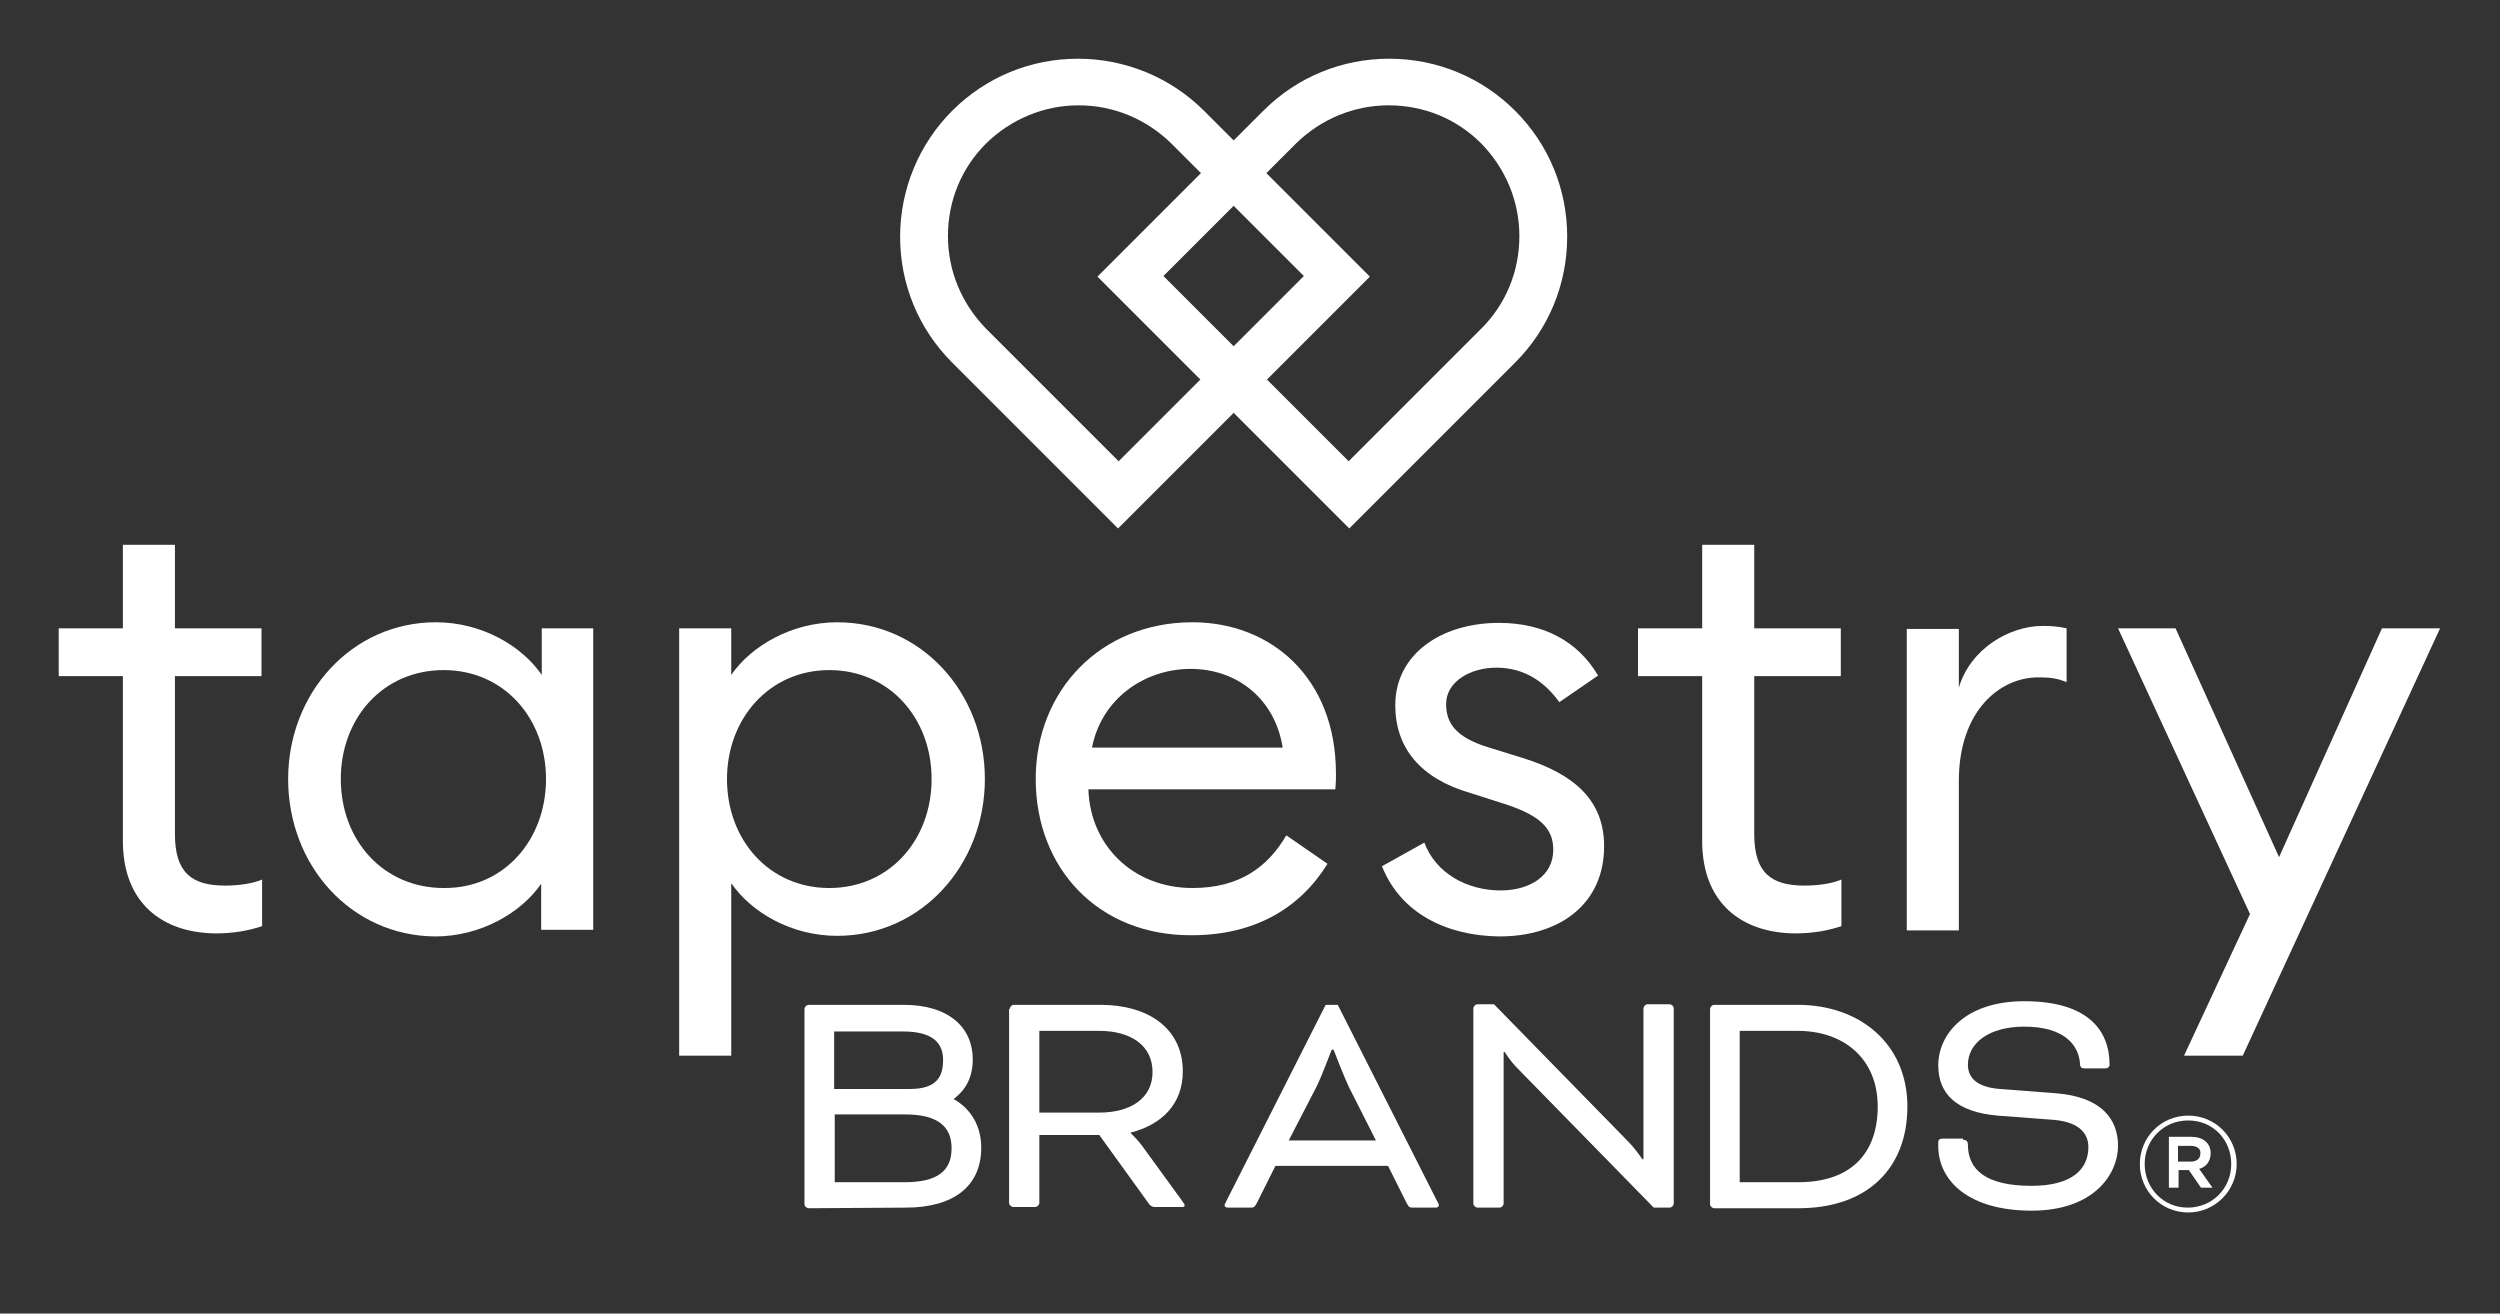 <?xml version="1.0" encoding="utf-8"?>
<!-- Generator: Adobe Illustrator 25.4.1, SVG Export Plug-In . SVG Version: 6.00 Build 0)  -->
<svg version="1.1" id="Layer_1" xmlns="http://www.w3.org/2000/svg" xmlns:xlink="http://www.w3.org/1999/xlink" x="0px" y="0px"
	 viewBox="0 0 413 217" style="enable-background:new 0 0 413 217;" xml:space="preserve">
<rect x="0" y="0" width="413" height="217" fill="#333333" stroke="none"/>
<style type="text/css">
	.st0{fill:#FFFFFF;}
</style>
<g>
	<g>
		<path class="st0" d="M20.3,138.9v-27.2H9.7v-7.9h10.6V90h8.6v13.8h14.3v7.9H28.9v26.1c0,6.4,2.8,8.5,8.3,8.5c2.1,0,4.5-0.3,6.1-1
			v7.7c-2.1,0.7-4.6,1.2-7.7,1.2C26.8,154.1,20.3,149.2,20.3,138.9z"/>
		<path class="st0" d="M47.6,128.7c0-14.2,10.5-25.9,24.4-25.9c7.6,0,14.2,3.9,17.5,8.7v-7.7H98v49.8h-8.6V146
			c-3.3,4.8-10,8.7-17.5,8.7C58,154.6,47.6,143,47.6,128.7z M90.2,128.7c0-10.1-7-18-16.9-18c-10.1,0-17,8-17,18c0,10.1,7,18,17,18
			C83.2,146.8,90.2,138.8,90.2,128.7z"/>
		<path class="st0" d="M112.2,174.4v-70.6h8.6v7.7c3.3-4.8,10-8.7,17.5-8.7c13.9,0,24.4,11.6,24.4,25.9c0,14.2-10.5,25.9-24.4,25.9
			c-7.6,0-14.2-3.9-17.5-8.7v28.5H112.2z M153.9,128.7c0-10.1-7-18-16.9-18s-16.9,8-16.9,18c0,10.1,7,18,16.9,18
			S153.9,138.8,153.9,128.7z"/>
		<path class="st0" d="M171.1,128.7c0-14.6,10.7-25.9,25.9-25.9c12.9,0,23.7,9.1,23.7,25c0,0.9,0,1.5-0.1,2.6h-40.8
			c0.3,9.3,7.4,16.3,17.2,16.3c7.7,0,12.4-3.4,15.5-8.7l6.8,4.7c-4.5,7.3-12,11.8-22.4,11.8C181.4,154.6,171.1,143.4,171.1,128.7z
			 M211.9,123.5c-1.3-8.2-7.7-13-15.2-13s-14.7,4.8-16.3,13H211.9z"/>
		<path class="st0" d="M228.3,143.1l7-3.9c1.9,5.1,7.1,7.9,12.6,7.9c4.8,0,8.7-2.4,8.7-6.7c0-3.6-2.2-5.8-8.7-7.8l-5-1.6
			c-8.3-2.4-12.4-7.5-12.4-14.5c0-8.5,7.7-13.6,17.1-13.6c7.5,0,13.1,3.1,16.4,8.7l-6.4,4.4c-2.3-3.2-5.6-5.7-10.4-5.7
			c-4.3,0-8.3,2.3-8.3,6c0,3.1,1.5,5.5,7.1,7.2l5.5,1.7c8.7,2.7,13.5,7.1,13.5,14.6c0,9.6-7.4,14.9-17.3,14.9
			C239,154.6,231.4,150.9,228.3,143.1z"/>
		<path class="st0" d="M281.2,138.9v-27.2h-10.6v-7.9h10.6V90h8.6v13.8h14.3v7.9h-14.3v26.1c0,6.4,2.8,8.5,8.3,8.5
			c2.1,0,4.5-0.3,6.1-1v7.7c-2.1,0.7-4.6,1.2-7.7,1.2C287.7,154.1,281.2,149.2,281.2,138.9z"/>
		<path class="st0" d="M315,103.9h8.6v9.7c1.9-6.4,8.3-10.2,13.9-10.2c1.3,0,2.6,0.1,3.9,0.4v8.9c-1.6-0.7-3-0.8-4.7-0.8
			c-6.3,0-13.1,5.5-13.1,17.1v24.7H315V103.9z"/>
		<path class="st0" d="M360.8,174.4l10.9-23.4l-21.8-47.2h9.5l17.1,37.8l17-37.8h9.6l-32.6,70.6H360.8z"/>
	</g>
	<g>
		<path class="st0" d="M184.7,87.3l-27.4-27.4c-5.6-5.6-8.6-13-8.6-20.8s3.1-15.3,8.6-20.8c5.6-5.6,13-8.6,20.8-8.6
			s15.3,3.1,20.8,8.6l27.4,27.4L184.7,87.3z M178.2,17.4c-5.8,0-11.2,2.3-15.3,6.3c-4.1,4.1-6.3,9.5-6.3,15.3s2.3,11.2,6.3,15.3
			l21.9,21.9l30.6-30.6l-21.9-21.9C189.4,19.7,184,17.4,178.2,17.4z"/>
		<path class="st0" d="M222.9,87.3l-41.6-41.6l27.4-27.4c5.6-5.6,13-8.6,20.8-8.6c7.9,0,15.3,3.1,20.8,8.6c5.6,5.6,8.6,13,8.6,20.8
			c0,7.9-3.1,15.3-8.6,20.8L222.9,87.3z M192.2,45.6l30.6,30.6l21.9-21.9c4.1-4.1,6.3-9.5,6.3-15.3s-2.3-11.2-6.3-15.3
			c-4.1-4.1-9.5-6.3-15.3-6.3s-11.2,2.3-15.3,6.3L192.2,45.6z"/>
	</g>
	<g>
		<path class="st0" d="M133.6,199.6c-0.3,0-0.7-0.3-0.7-0.7v-32.2c0-0.3,0.3-0.7,0.7-0.7h15.7c7.5,0,11.4,3.8,11.4,9
			c0,2.9-1.1,5-3.1,6.5v0.1c2.8,1.6,4.5,4.4,4.5,8c0,6.4-4.6,9.9-12.5,9.9L133.6,199.6L133.6,199.6z M137.8,170.3v9.6h12.5
			c4.5,0,5.5-2.1,5.5-4.8s-1.6-4.7-6.6-4.7h-11.4V170.3z M149.5,195.3c5.4,0,7.7-1.9,7.7-5.6c0-3.7-2.4-5.6-7.7-5.6h-11.6v11.2
			L149.5,195.3L149.5,195.3z"/>
		<path class="st0" d="M166.8,166.7c0-0.3,0.3-0.7,0.7-0.7h14.3c7.9,0,13.6,3.9,13.6,11c0,5.4-3.5,8.8-8.6,10.1v0.1
			c0,0,1.2,1.1,2.1,2.4l6.4,8.8c0.3,0.4,0.4,0.6,0.4,0.7c0,0.2-0.1,0.3-0.4,0.3h-4.6c-0.3,0-0.6-0.2-0.8-0.4l-8.3-11.5h-9.9v11.2
			c0,0.3-0.3,0.7-0.7,0.7h-3.6c-0.3,0-0.7-0.3-0.7-0.7v-32H166.8z M171.7,170.3v13.5h9.9c5.1,0,8.8-2.3,8.8-6.7s-3.6-6.8-8.8-6.8
			H171.7z"/>
		<path class="st0" d="M229.3,192.6h-18.6l-3.1,6.2c-0.4,0.7-0.5,0.7-1.2,0.7h-3.6c-0.3,0-0.5-0.2-0.5-0.4s0.2-0.4,0.3-0.7L219,166
			h2l16.4,32.4c0.1,0.2,0.3,0.5,0.3,0.7s-0.2,0.4-0.5,0.4h-3.6c-0.7,0-0.8,0-1.2-0.7L229.3,192.6z M212.9,188.4h14.4l-4.5-8.9
			c-0.8-1.7-2.5-6.1-2.5-6.1H220c0,0-1.7,4.5-2.5,6.1L212.9,188.4z"/>
		<path class="st0" d="M250.7,176.5c-1.3-1.3-2.1-2.7-2.1-2.7h-0.2v25c0,0.3-0.3,0.7-0.7,0.7h-3.6c-0.3,0-0.7-0.3-0.7-0.7v-32.2
			c0-0.3,0.3-0.7,0.7-0.7h2.7l22,22.5c1.5,1.5,2.5,3.1,2.5,3.1h0.2v-24.9c0-0.3,0.3-0.7,0.7-0.7h3.6c0.3,0,0.7,0.3,0.7,0.7v32.2
			c0,0.3-0.3,0.7-0.7,0.7h-2.6L250.7,176.5z"/>
		<path class="st0" d="M283.2,199.6c-0.3,0-0.7-0.3-0.7-0.7v-32.2c0-0.3,0.3-0.7,0.7-0.7H297c10.2,0,18.1,6.4,18.1,16.8
			c0,10.2-6.6,16.8-18,16.8L283.2,199.6L283.2,199.6z M287.4,170.3v25h9.7c8.8,0,13.1-4.9,13.1-12.5c0-7.9-5.6-12.5-13.2-12.5H287.4
			z"/>
		<path class="st0" d="M324.3,188.3c0.6,0,0.8,0.3,0.8,0.8c0,4.1,2.9,6.8,10.5,6.8c6.9,0,9.4-2.9,9.4-6.4c0-2-1.2-4.1-5.7-4.5
			l-9.3-0.7c-6.8-0.6-9.8-3.6-9.8-8.3c0-5.1,4.4-10.6,14.2-10.6c10.4,0,14.1,4.7,14.1,10.5c0,0.3-0.2,0.6-0.8,0.6h-3.3
			c-0.6,0-0.8-0.2-0.8-1c-0.3-2.9-2.6-5.9-9.2-5.9c-5.8,0-9.3,2.7-9.3,6.3c0,2,1.3,3.7,5.3,4l9.2,0.7c7.7,0.6,10.3,4.4,10.3,8.7
			c0,4.5-3.8,10.7-14.3,10.7c-10.2,0-15.4-4.8-15.4-10.7v-0.6c0-0.4,0.2-0.6,0.7-0.6h3.4V188.3z"/>
	</g>
	<g>
		<path class="st0" d="M361.5,200.3c-4.5,0-8-3.6-8-8s3.5-8,8-8s8,3.6,8,8S365.9,200.3,361.5,200.3z M361.5,185.1
			c-4.1,0-7.2,3.2-7.2,7.2s3.1,7.2,7.1,7.2c4.1,0,7.2-3.2,7.2-7.2S365.6,185.1,361.5,185.1z M363.3,193.1l2.2,3.1h-1.9l-2-2.9h-1.7
			v2.9h-1.6v-8.4h3.7c1.9,0,3.2,1,3.2,2.7C365.2,191.9,364.4,192.8,363.3,193.1z M361.9,189.3h-2.1v2.6h2.1c1,0,1.6-0.5,1.6-1.3
			C363.6,189.8,363,189.3,361.9,189.3z"/>
	</g>
</g>
</svg>
